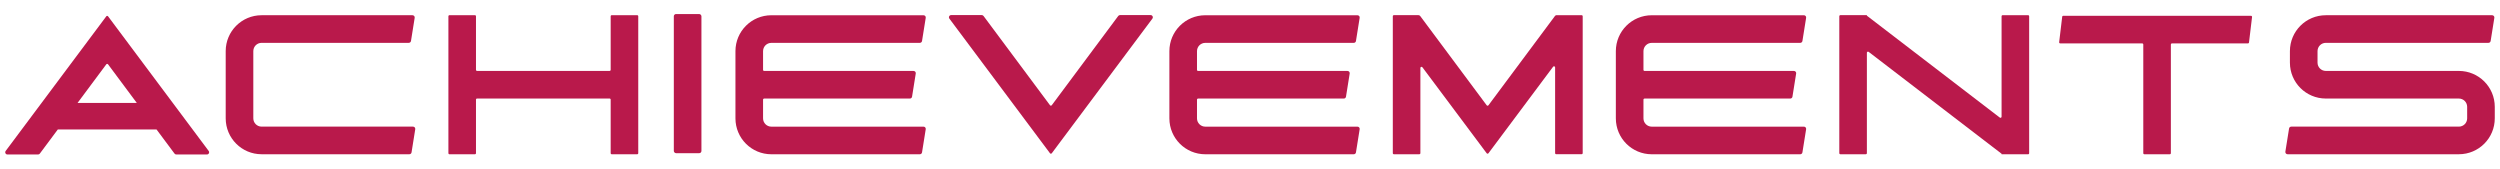 <?xml version="1.0" encoding="UTF-8"?>
<svg id="_レイヤー_1" data-name="レイヤー 1" xmlns="http://www.w3.org/2000/svg" viewBox="0 0 890 60">
  <defs>
    <style>
      .cls-1 {
        fill: #b9194b;
      }
    </style>
  </defs>
  <rect class="cls-1" x="239.88" y="5" width="9.83" height="49.53" rx=".79" ry=".79"/>
  <path class="cls-1" d="M875.36,54.91h-60.99c-.48,0-.85-.43-.78-.91l1.32-8.26c.06-.38.39-.66.78-.66h59.67c1.63,0,2.95-1.32,2.95-2.95v-4.1c0-1.63-1.32-2.95-2.95-2.95h-47.37c-7.06,0-12.78-5.72-12.78-12.78v-4.1c0-7.06,5.72-12.78,12.78-12.78h59.22c.48,0,.85.43.78.91l-1.32,8.26c-.06.38-.39.66-.78.66h-57.9c-1.63,0-2.95,1.32-2.95,2.95v4.1c0,1.63,1.32,2.95,2.95,2.95h47.37c7.06,0,12.78,5.72,12.78,12.78v4.1c0,7.06-5.72,12.78-12.78,12.78Z"/>
  <path class="cls-1" d="M145.72,54.91h-52.59c-7.06,0-12.78-5.72-12.78-12.78v-23.93c0-7.06,5.72-12.78,12.78-12.78h53.72c.48,0,.85.43.78.91l-1.32,8.26c-.06.38-.39.66-.78.66h-52.4c-1.63,0-2.95,1.32-2.95,2.95v23.93c0,1.63,1.32,2.95,2.95,2.95h53.92c.48,0,.85.43.78.91l-1.32,8.26c-.06.38-.39.66-.78.66Z"/>
  <path class="cls-1" d="M274.6,15.26h52.86c.39,0,.72-.28.78-.66l1.32-8.26c.08-.48-.29-.91-.78-.91h-54.18c-7.06,0-12.78,5.72-12.78,12.78v23.93c0,7.06,5.72,12.78,12.78,12.78h52.86c.39,0,.72-.28.78-.66l1.32-8.26c.08-.48-.29-.91-.78-.91h-54.18c-1.63,0-2.95-1.32-2.95-2.95v-6.66c0-.22.18-.39.39-.39h51.87c.39,0,.72-.28.78-.66l1.32-8.26c.08-.48-.29-.91-.78-.91h-53.19c-.22,0-.39-.18-.39-.39v-6.66c0-1.63,1.32-2.95,2.95-2.95Z"/>
  <path class="cls-1" d="M429.08,15.26h52.86c.39,0,.72-.28.78-.66l1.32-8.26c.08-.48-.29-.91-.78-.91h-54.18c-7.06,0-12.78,5.72-12.78,12.78v23.93c0,7.06,5.72,12.78,12.78,12.78h52.86c.39,0,.72-.28.78-.66l1.32-8.26c.08-.48-.29-.91-.78-.91h-54.18c-1.63,0-2.95-1.32-2.95-2.95v-6.66c0-.22.18-.39.39-.39h51.87c.39,0,.72-.28.78-.66l1.32-8.26c.08-.48-.29-.91-.78-.91h-53.19c-.22,0-.39-.18-.39-.39v-6.66c0-1.63,1.32-2.95,2.95-2.95Z"/>
  <path class="cls-1" d="M588.02,15.26h52.86c.39,0,.72-.28.78-.66l1.32-8.26c.08-.48-.29-.91-.78-.91h-54.18c-7.06,0-12.78,5.72-12.78,12.78v23.93c0,7.06,5.72,12.78,12.78,12.78h52.86c.39,0,.72-.28.78-.66l1.32-8.26c.08-.48-.29-.91-.78-.91h-54.18c-1.63,0-2.95-1.32-2.95-2.95v-6.66c0-.22.18-.39.39-.39h51.87c.39,0,.72-.28.78-.66l1.32-8.26c.08-.48-.29-.91-.78-.91h-53.19c-.22,0-.39-.18-.39-.39v-6.66c0-1.63,1.32-2.95,2.95-2.95Z"/>
  <path class="cls-1" d="M373.8,37.46l-23.66-31.77c-.15-.2-.38-.32-.63-.32h-10.9c-.65,0-1.02.74-.63,1.26l35.82,47.93c.16.21.47.21.63,0l35.82-47.93c.39-.52.02-1.26-.63-1.26h-10.9c-.25,0-.48.12-.63.32l-23.66,31.77c-.16.21-.47.21-.63,0Z"/>
  <path class="cls-1" d="M74.29,53.74L38.47,5.81c-.16-.21-.47-.21-.63,0L2.02,53.74c-.39.52-.02,1.26.63,1.26h10.9c.25,0,.48-.12.63-.32l6.41-8.6h35.13l6.41,8.6c.15.2.38.32.63.32h10.9c.65,0,1.02-.74.63-1.26ZM27.61,36.64l10.23-13.74c.16-.21.47-.21.63,0l10.23,13.74h-21.08Z"/>
  <path class="cls-1" d="M217.4,5.79v19.07c0,.22-.18.39-.39.39h-47.17c-.22,0-.39-.18-.39-.39V5.79c0-.22-.18-.39-.39-.39h-9.04c-.22,0-.39.18-.39.39v48.74c0,.22.18.39.39.39h9.04c.22,0,.39-.18.39-.39v-19.07c0-.22.18-.39.39-.39h47.17c.22,0,.39.18.39.39v19.07c0,.22.18.39.39.39h9.04c.22,0,.39-.18.39-.39V5.79c0-.22-.18-.39-.39-.39h-9.04c-.22,0-.39.18-.39.39Z"/>
  <path class="cls-1" d="M554.18,5.39c-.21,0-.41.09-.56.24-.02.03-.05.05-.07.08l-23.66,31.77c-.16.21-.47.21-.63,0l-23.6-31.69-.06-.08c-.15-.2-.38-.32-.63-.32h-8.74c-.22,0-.39.18-.39.39v48.74c0,.22.18.39.39.39h9.04c.22,0,.39-.18.39-.39v-30.34c0-.38.48-.54.71-.24l22.89,30.62c.16.21.47.21.63,0l23.02-30.81c.23-.3.71-.14.71.24v30.52c0,.22.18.39.39.39h9.04c.22,0,.39-.18.39-.39V5.79c0-.22-.18-.39-.39-.39h-8.88Z"/>
  <path class="cls-1" d="M801.35,5.62h-66.82c-.2,0-.37.15-.39.35l-1.08,9.04c-.03.23.15.44.39.44h29.17c.22,0,.39.18.39.39v38.69c0,.22.18.39.39.39h9.04c.22,0,.39-.18.39-.39V15.84c0-.22.18-.39.39-.39h27.04c.2,0,.37-.15.39-.35l1.08-9.04c.03-.23-.15-.44-.39-.44Z"/>
  <path class="cls-1" d="M712.56,5.79v35.76c0,.33-.37.51-.63.31l-47.28-36.24-.04.05v-.28h-9.43c-.22,0-.39.18-.39.39v48.74c0,.22.18.39.39.39h9.04c.22,0,.39-.18.39-.39V18.77c0-.33.37-.51.63-.31l47.28,36.24.04-.05v.28h9.43c.22,0,.39-.18.39-.39V5.79c0-.22-.18-.39-.39-.39h-9.04c-.22,0-.39.18-.39.39Z"/>
</svg>